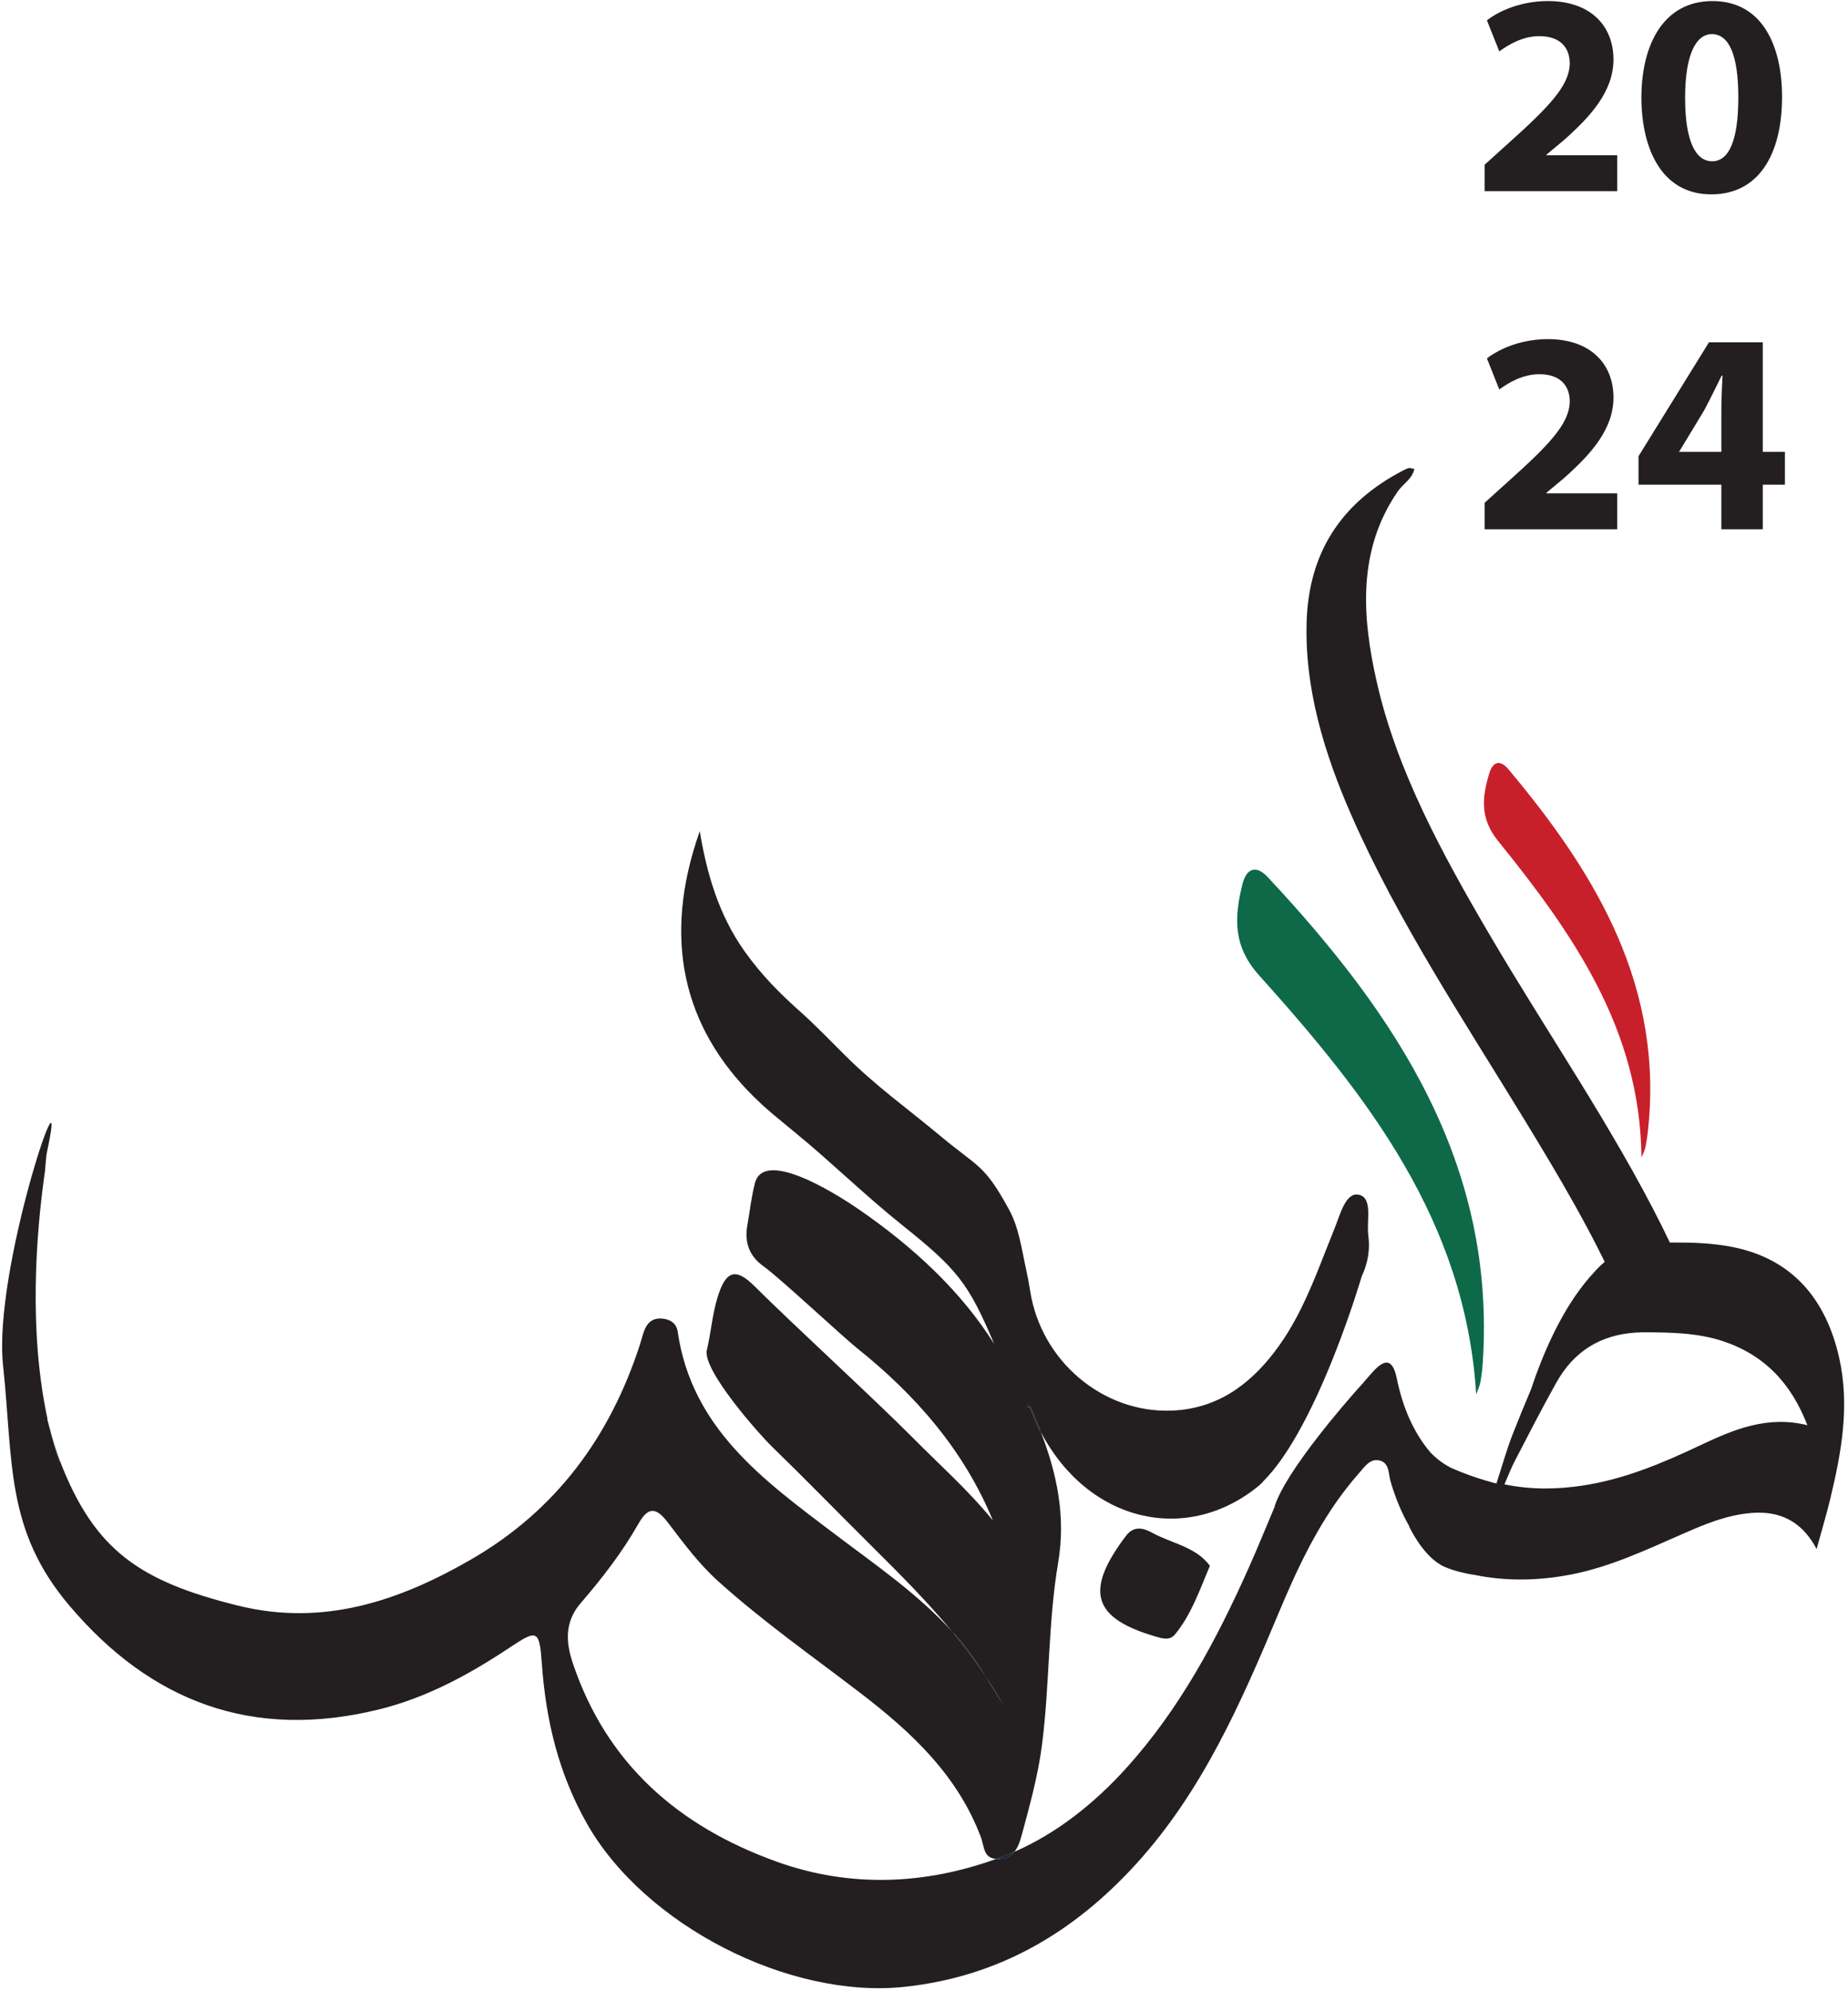 <svg xmlns="http://www.w3.org/2000/svg" width="440" height="474" viewBox="0 0 440 474" fill="none"><path d="M351.47 331.934C348.939 290.606 325.429 260.724 299.782 232.183C293.475 225.166 293.901 218.315 295.799 210.562C296.745 206.704 299.035 205.795 301.878 208.839C332.314 241.435 356.183 276.966 353.038 324.438C352.935 325.992 352.755 327.554 352.463 329.083C352.275 330.06 351.81 330.986 351.47 331.934Z" fill="#0E6948"></path><path d="M390.819 275.533C390.559 245.044 374.427 222.16 356.672 200.181C352.307 194.777 352.884 189.755 354.581 184.127C355.427 181.327 357.144 180.747 359.119 183.096C380.236 208.245 396.415 235.296 392.263 270.081C392.127 271.221 391.935 272.363 391.659 273.475C391.483 274.188 391.107 274.848 390.819 275.533Z" fill="#C8202B"></path><path d="M245.032 334.983C245.07 334.957 245.106 334.977 245.143 334.975C245.094 334.88 245.067 334.776 245.014 334.683C244.583 333.953 244.335 335.46 245.032 334.983Z" fill="#061D3D"></path><path d="M234.628 399.008C235.959 401.129 237.286 403.327 238.731 405.635C237.44 403.339 236.055 401.151 234.628 399.008Z" fill="#061D3D"></path><path d="M237.226 442.516C237.431 442.524 237.606 442.559 237.842 442.544C239.57 442.426 240.696 441.79 241.496 440.847C240.676 441.204 239.863 441.582 239.028 441.902C238.431 442.131 237.824 442.3 237.226 442.516Z" fill="#061D3D"></path><path d="M245.144 334.974C245.944 336.485 246.404 338.162 247.13 339.647C247.342 340.082 247.59 340.467 247.812 340.889C247.077 338.993 246.301 337.105 245.453 335.231C245.361 335.027 245.254 334.966 245.144 334.974Z" fill="#061D3D"></path><path d="M228.959 390.945C228.232 390.072 227.466 389.246 226.706 388.413C229.494 391.774 232.152 395.286 234.628 399.008C232.839 396.156 231.044 393.453 228.959 390.945Z" fill="#061D3D"></path><path d="M288.07 372.747C285.516 378.843 283.575 384.436 279.774 389.068C278.487 390.635 276.751 390.054 275.087 389.567C260.426 385.291 258.318 378.988 267.407 366.522C267.654 366.18 267.908 365.844 268.171 365.516C270.035 363.164 272.234 363.728 274.396 364.916C278.99 367.44 284.716 368.198 288.07 372.747Z" fill="#231F20"></path><path d="M303.951 346.399H303.955C303.957 346.391 303.961 346.383 303.963 346.375C303.959 346.383 303.956 346.391 303.951 346.399Z" fill="#061D3D"></path><path d="M14.152 347.881L14.28 347.806C13.345 345.385 12.563 342.821 11.873 340.176C12.519 342.818 13.265 345.401 14.152 347.881Z" fill="#061D3D"></path><path d="M388.467 307.344C388.575 307.321 388.681 307.294 388.791 307.273C390.057 307.012 390.757 306.99 390.757 306.99L390.732 307.022C393.649 306.778 396.733 307.145 399.975 308.228C401.125 308.61 402.281 309.002 403.436 309.402C401.207 303.524 398.585 297.704 395.703 291.932C383.848 268.192 368.291 245.725 354.705 222.58C343.292 203.134 332.637 183.514 327.84 162.53C324.145 146.365 323.324 130.742 332.808 116.98C334.032 115.205 336.289 113.981 336.741 111.63C336.077 111.521 335.723 111.378 335.459 111.438C335 111.542 334.575 111.744 334.175 111.95C318.901 119.829 311.627 132.024 311.108 147.88C310.591 163.608 315.131 179.009 321.837 194.257C332.815 219.208 348.369 242.653 362.887 266.438C371.251 280.145 379.428 293.898 385.66 308.133C386.577 307.813 387.509 307.534 388.467 307.344Z" fill="#231F20"></path><path d="M404.892 344.028C395.869 348.304 386.687 352.174 376.703 353.666C370.628 354.572 364.572 354.654 358.201 353.361C359.047 351.43 359.724 349.608 360.615 347.896C363.88 341.617 367.101 335.31 370.557 329.136C374.751 321.637 381.085 317.82 389.288 317.24C390.103 317.184 390.929 317.146 391.781 317.153C394.728 317.176 397.667 317.212 400.579 317.446C403.797 317.705 406.987 318.208 410.123 319.24C420.049 322.509 426.479 329.276 430.323 339.28C420.879 336.925 412.867 340.249 404.892 344.028ZM437.924 323.346C434.823 309.46 426.923 299.724 412.517 296.857C407.969 295.953 403.231 295.773 398.525 295.785C397.205 295.789 395.887 295.805 394.577 295.828C391.099 295.888 388.013 296.72 385.295 298.2L385.308 298.153C385.308 298.153 384.643 298.465 383.513 299.292C383.416 299.358 383.324 299.436 383.227 299.506C381.805 300.528 380.495 301.744 379.299 303.142C375.124 307.677 369.457 315.966 364.579 330.6L364.287 331.329C362.776 334.886 361.648 337.652 360.232 341.244C358.733 345.044 357.648 349.008 356.289 353.16C352.412 352.149 348.776 350.894 345.388 349.382C343.179 348.228 341.56 346.792 340.577 345.762C336.512 340.954 333.969 334.992 332.577 328.173C331.572 323.249 329.607 323.58 326.931 326.502C326.027 327.489 325.153 328.504 324.283 329.525C324.189 329.634 324.092 329.74 323.997 329.85L324.001 329.836C324.001 329.836 320.557 333.617 316.461 338.664C315.279 340.141 313.917 341.87 312.453 343.78C312.212 344.098 311.977 344.424 311.737 344.745C309.58 347.644 307.519 350.618 305.947 353.349C305.857 353.498 305.772 353.653 305.688 353.806C304.707 355.552 303.929 357.186 303.468 358.61L303.519 358.622C301.475 363.428 299.527 368.276 297.4 373.041C289.724 390.25 280.937 406.776 268.151 420.914C260.52 429.35 251.579 436.448 241.496 440.846C240.695 441.792 239.571 442.425 237.843 442.544C237.607 442.561 237.429 442.526 237.227 442.516C220.264 448.636 202.455 449.485 184.92 443.178C161.629 434.801 144.484 420.001 136.385 395.937C134.664 390.825 134.464 386.036 138.243 381.652C143.347 375.733 148.112 369.589 152.001 362.749C154.328 358.657 156.185 358.721 159.088 362.534C162.792 367.396 166.377 372.262 170.993 376.42C181.691 386.052 193.44 394.288 204.831 403.013C216.981 412.324 228.08 422.629 233.611 437.544C234.339 439.502 234.123 442.377 237.227 442.516C237.825 442.301 238.432 442.132 239.029 441.901C239.863 441.581 240.676 441.205 241.496 440.846C242.353 439.834 242.833 438.466 243.241 436.96C245.168 429.821 247.161 422.684 248.097 415.348C249.939 400.928 249.517 386.312 251.953 371.926C253.795 361.06 251.661 350.812 247.812 340.889C247.591 340.468 247.343 340.082 247.131 339.648C246.404 338.164 245.944 336.484 245.144 334.974C245.107 334.978 245.071 334.957 245.032 334.984C244.336 335.461 244.584 333.954 245.013 334.684C245.067 334.776 245.095 334.881 245.144 334.974C245.255 334.966 245.361 335.028 245.453 335.232C246.301 337.105 247.077 338.993 247.812 340.889C259.139 362.44 282.599 367.818 299.793 353.632C300.253 353.252 300.633 352.841 300.983 352.418C303.664 349.701 306.233 345.998 308.628 341.853C312.153 335.744 315.287 328.666 317.804 322.276C321.713 312.356 324.136 304.116 324.212 303.858C325.647 300.781 326.261 297.581 325.783 294.025C325.323 290.6 326.945 285.138 323.505 284.41C320.376 283.748 319.057 289.226 317.772 292.385C314.831 299.609 312.261 306.997 308.563 313.852C307.356 316.089 306.031 318.272 304.531 320.369C301.571 324.508 298.244 328.053 294.383 330.709C290.013 333.714 284.959 335.577 278.943 335.804C262.644 336.418 247.912 324.052 245.284 307.368C245.004 305.588 244.679 303.833 244.295 302.1C243.223 297.261 242.627 292.268 240.185 287.821C234.252 277.012 233.011 278.045 223.765 270.312C216.272 264.042 208.696 258.712 201.033 251.06C197.976 248.008 193.96 243.884 190.785 241.053C185.797 236.608 181.412 232.272 177.281 226.461C171.18 217.87 168.305 208.122 166.613 197.866C157.499 223.613 162.784 244.682 179.592 261.205C180.895 262.484 182.261 263.741 183.701 264.966C183.953 265.177 184.204 265.386 184.456 265.597C185.401 266.39 186.359 267.165 187.307 267.952C188.083 268.601 188.859 269.249 189.651 269.886C198.057 276.789 205.955 284.562 214.897 291.713C227.901 302.109 230.603 305.464 236.707 319.93C228.86 307.424 217.509 296.886 204.641 288.008C197.915 283.368 181.865 273.669 179.759 281.609C178.889 284.888 178.557 288.254 177.953 291.576C177.213 295.63 178.297 299 181.883 301.516C185.335 303.94 200.689 318.242 203.987 320.877C217.979 332.053 229.484 345.196 236.397 361.949C230.519 354.709 223.535 348.545 217.016 341.95C208.856 333.697 187.952 314.494 179.739 306.272C175.108 301.636 172.771 302.477 170.804 308.978C169.58 313.025 169.275 317.29 168.299 321.377C167.18 326.061 180.523 341.185 183.859 344.429C191.883 352.229 199.687 360.258 207.632 368.142C214.199 374.657 220.733 381.21 226.705 388.413C227.464 389.246 228.233 390.072 228.959 390.945C231.044 393.453 232.839 396.156 234.628 399.008C236.055 401.15 237.439 403.338 238.731 405.634C237.285 403.326 235.959 401.13 234.628 399.008C232.151 395.286 229.493 391.776 226.705 388.413C218.423 379.32 208.284 372.404 198.583 365.062C181.763 352.334 164.712 340.072 161.355 317.01C161.053 314.941 159.46 314.009 157.492 313.88C155.621 313.754 154.287 314.658 153.537 316.404C153.033 317.574 152.773 318.82 152.384 320.022C145.279 341.968 132.465 359.469 112.313 371.15C95.053 381.156 76.929 387.242 56.681 382.229C33.297 376.44 22.492 369.094 14.28 347.805L14.152 347.881C13.264 345.401 12.52 342.818 11.872 340.177C11.683 339.448 11.465 338.742 11.293 337.996C11.293 337.996 11.285 337.836 11.273 337.601C6.839 316.864 8.521 293.982 10.727 278.662C11.076 274.472 10.947 275.424 11.581 272.314C15.923 251.09 -1.649 302.67 0.724 324.99C3.173 348.026 1.233 364.184 16.515 382.222C36.008 405.233 60.247 414.261 90.056 406.982C101.559 404.174 111.657 398.656 121.373 392.204C127.952 387.832 128.431 387.934 129.019 396.14C129.983 409.573 132.989 422.196 139.755 434.129C153.449 458.278 187.861 475.914 215.368 472.977C237.863 470.573 255.688 459.996 270.524 443.705C286.296 426.386 295.528 405.265 304.439 383.988C308.793 373.589 313.552 363.392 320.467 354.452C321.468 353.16 322.513 351.89 323.608 350.653C324.969 349.114 326.343 346.926 328.771 347.765C330.824 348.473 330.569 350.885 331.088 352.665C332.227 356.565 333.703 360.136 335.541 363.332L335.487 363.349C335.487 363.349 338.5 369.874 342.952 372.473L342.925 372.474C342.925 372.474 345.353 374.053 351.299 374.958C358.643 376.428 366.292 376.349 374.229 374.786C383.451 372.968 391.881 368.993 400.412 365.252C404.391 363.506 408.467 361.761 412.681 360.83C420.615 359.078 427.888 360.022 432.527 368.753C433.711 364.433 434.841 360.677 435.761 356.868C438.431 345.825 440.455 334.684 437.924 323.346Z" fill="#231F20"></path><path d="M353.48 45.517V39.217L359.164 34.081C368.956 25.315 373.682 20.315 373.751 15.111C373.751 11.482 371.628 8.606 366.491 8.606C362.658 8.606 359.302 10.523 356.974 12.235L354.028 4.839C357.315 2.305 362.588 0.251 368.547 0.251C378.682 0.251 384.16 6.141 384.16 14.153C384.16 21.686 378.819 27.643 372.312 33.395L368.204 36.819V36.957H385.05V45.517H353.48Z" fill="#231F20"></path><path d="M401.217 23.329C401.217 33.533 403.684 38.396 407.655 38.396C411.695 38.396 413.888 33.328 413.888 23.193C413.888 13.332 411.764 8.127 407.587 8.127C403.821 8.127 401.217 12.921 401.217 23.329ZM424.297 23.056C424.297 36.752 418.748 46.27 407.449 46.27C395.945 46.27 390.876 35.931 390.808 23.329C390.808 10.386 396.219 0.252 407.724 0.252C419.571 0.252 424.297 10.865 424.297 23.056Z" fill="#231F20"></path><path d="M353.48 125.995V119.695L359.164 114.559C368.956 105.794 373.682 100.794 373.751 95.59C373.751 91.96 371.628 89.084 366.491 89.084C362.658 89.084 359.302 91.002 356.974 92.714L354.028 85.318C357.315 82.783 362.588 80.73 368.547 80.73C378.682 80.73 384.16 86.619 384.16 94.631C384.16 102.164 378.819 108.122 372.312 113.874L368.204 117.298V117.435H385.05V125.995H353.48Z" fill="#231F20"></path><path d="M409.846 107.574V97.712C409.846 95.042 409.983 92.303 410.121 89.427H409.914C408.477 92.303 407.245 94.906 405.738 97.712L399.849 107.436L399.779 107.574H409.846ZM409.846 125.995V115.382H390.125V108.602L406.901 81.483H419.709V107.574H424.981V115.382H419.709V125.995H409.846Z" fill="#231F20"></path></svg>